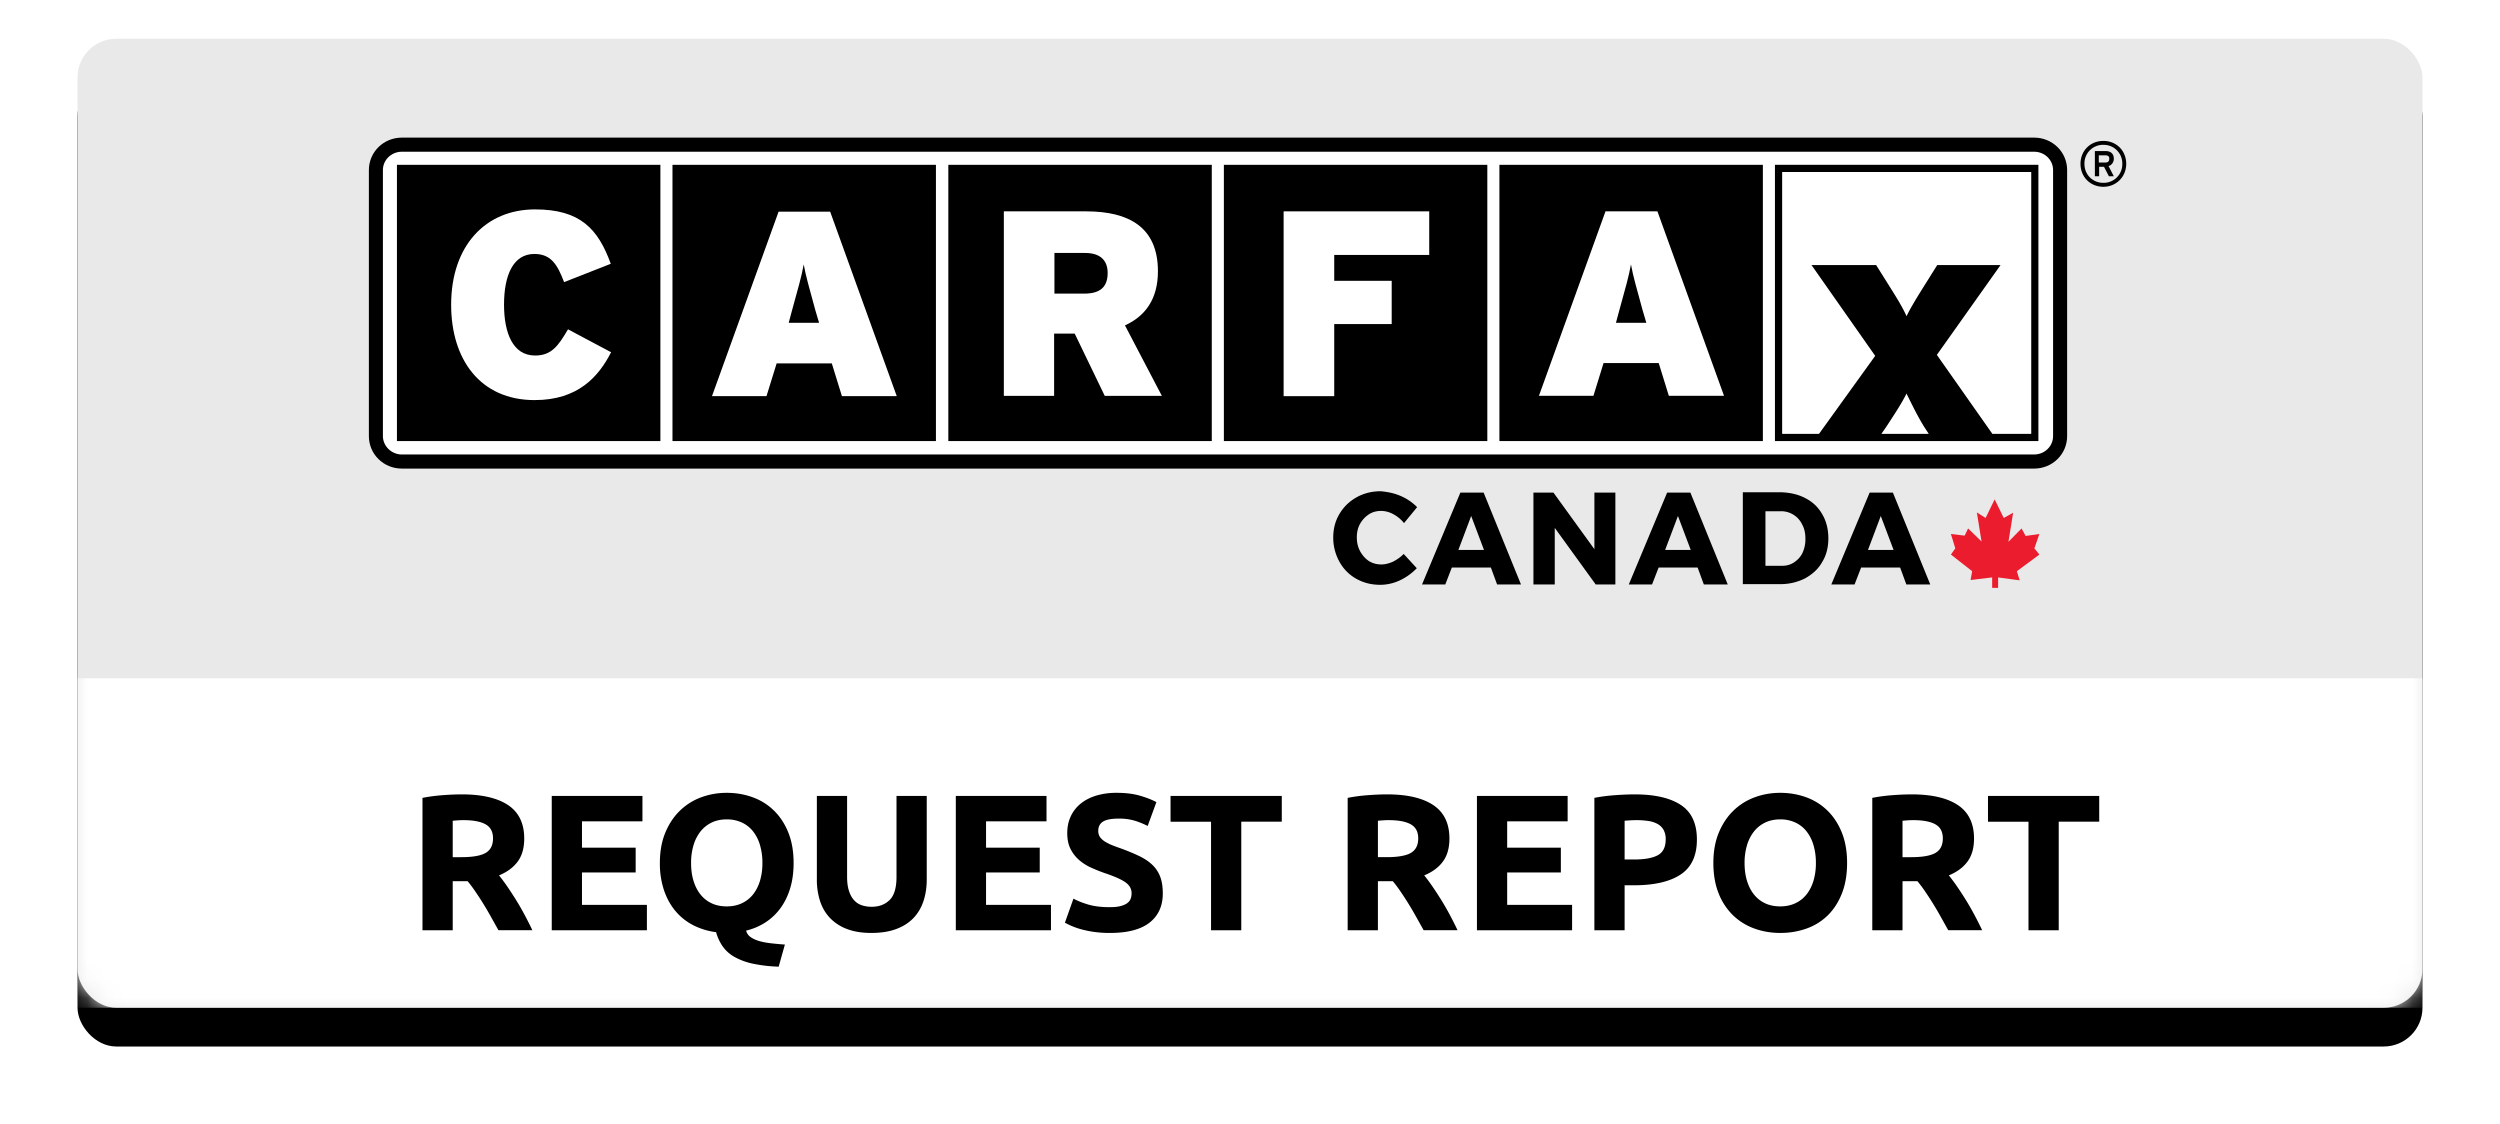 <svg xmlns="http://www.w3.org/2000/svg" xmlns:xlink="http://www.w3.org/1999/xlink" width="129" height="58" viewBox="0 0 129 58">
    <defs>
        <rect id="a" width="121" height="50" rx="2"/>
        <filter id="b" width="111.6%" height="128%" x="-5.8%" filterUnits="objectBoundingBox">
            <feOffset dy="2" in="SourceAlpha" result="shadowOffsetOuter1"/>
            <feGaussianBlur in="shadowOffsetOuter1" result="shadowBlurOuter1" stdDeviation="2"/>
            <feColorMatrix in="shadowBlurOuter1" values="0 0 0 0 0.2 0 0 0 0 0.2 0 0 0 0 0.2 0 0 0 0.25 0"/>
        </filter>
    </defs>
    <g fill="none" fill-rule="evenodd" transform="translate(4 2)">
        <mask id="c" fill="#fff">
            <use xlink:href="#a"/>
        </mask>
        <use fill="#000" filter="url(#b)" xlink:href="#a"/>
        <use fill="#E9E9E9" xlink:href="#a"/>
        <g mask="url(#c)">
            <g fill="#000">
                <path d="M68.278 23.593c.321.14.608.333.845.577l-.676.823a1.734 1.734 0 0 0-.541-.455 1.351 1.351 0 0 0-.626-.175c-.237 0-.456.052-.642.175a1.39 1.39 0 0 0-.457.49c-.118.21-.169.437-.169.7 0 .262.05.489.17.716.118.21.27.385.456.508.203.122.405.174.642.174.186 0 .39-.052.592-.14.203-.104.389-.227.558-.402l.676.735a2.923 2.923 0 0 1-.879.63 2.373 2.373 0 0 1-1.014.227c-.457 0-.863-.105-1.235-.315a2.22 2.22 0 0 1-.862-.874 2.552 2.552 0 0 1-.321-1.242c0-.455.101-.857.32-1.225.22-.367.508-.647.88-.857.372-.21.795-.315 1.251-.315.372.035.71.105 1.032.245z"/>
                <path fill-rule="nonzero" d="M70.915 27.284l-.338.874h-1.2l1.978-4.74h1.2l1.928 4.74H73.25l-.321-.874h-2.013zm.998-2.659l-.66 1.75h1.32l-.66-1.75z"/>
                <path d="M78.338 28.158l-2.113-2.92v2.92h-1.1v-4.74h1.032l2.114 2.921v-2.92h1.082v4.74z"/>
                <path fill-rule="nonzero" d="M81.585 27.284l-.339.874h-1.2l1.978-4.74h1.2l1.928 4.74h-1.234l-.321-.874h-2.012zm.997-2.659l-.66 1.75h1.32l-.66-1.75zM89.176 23.716c.372.192.66.472.863.84.203.349.304.769.304 1.224 0 .454-.101.874-.321 1.224-.203.367-.508.63-.88.84a2.794 2.794 0 0 1-1.285.297H85.93V23.4h1.961c.508.017.93.122 1.285.315zm-2.062 3.48h.828c.237 0 .44-.052.626-.175.186-.122.338-.28.44-.49a1.67 1.67 0 0 0 .151-.734c0-.28-.05-.525-.169-.735a1.184 1.184 0 0 0-.456-.507 1.205 1.205 0 0 0-.66-.175h-.777v2.816h.017zM92.034 27.284l-.338.874h-1.2l1.977-4.74h1.2l1.928 4.74h-1.234l-.321-.874h-2.012zm1.014-2.659l-.66 1.75h1.32l-.66-1.75z"/>
            </g>
            <path fill="#EA1C2D" d="M98.796 27.794l-1.113.135.08-.455-1.096-.859.226-.32-.226-.741.71.084.177-.37.694.673-.242-1.5.451.287.468-.96.468.96.484-.27-.242 1.5.677-.69.21.387.71-.101-.258.741.258.32-1.162.86.146.47-1.113-.15v.538h-.307z"/>
            <path fill="#FFF" d="M102.26 20.488c0 .727-.607 1.319-1.331 1.319H16.685c-.742 0-1.331-.592-1.331-1.32V6.776c0-.727.606-1.318 1.33-1.318h84.228c.741 0 1.33.591 1.33 1.318v13.713h.018z"/>
            <path fill="#000" fill-rule="nonzero" d="M16.735 5.101c-.943 0-1.701.744-1.701 1.674v13.73c0 .93.758 1.674 1.701 1.674h84.227c.944 0 1.702-.744 1.702-1.674V6.775c0-.93-.758-1.674-1.702-1.674H16.735zm-.977 15.404V6.775c0-.524.438-.946.977-.946h84.227c.54 0 .977.422.977.946v13.73c0 .524-.437.947-.977.947H16.735c-.539 0-.977-.44-.977-.947z"/>
            <path fill="#000" d="M30.7 6.505h13.594v14.254H30.7zM44.934 6.505h13.594v14.254H44.934zM59.152 6.505h13.594v14.254H59.152zM73.37 6.505h13.594v14.254H73.37zM16.482 6.505h13.594v14.254H16.482z"/>
            <path fill="#FFF" d="M23.591 18.645c-2.813 0-4.312-2.097-4.312-4.92 0-3.06 1.785-4.92 4.329-4.92 2.325 0 3.251.997 3.908 2.806l-2.409.947c-.337-.88-.657-1.454-1.533-1.454-1.095 0-1.566 1.099-1.566 2.62 0 1.455.455 2.621 1.6 2.621.825 0 1.18-.456 1.701-1.352l2.224 1.183c-.64 1.252-1.701 2.469-3.942 2.469z"/>
            <path fill="#FFF" fill-rule="nonzero" d="M38.264 14.655h-1.567l.168-.626c.337-1.217.489-1.742.607-2.384.118.642.27 1.15.606 2.384l.186.626zm4.009 3.787l-3.437-9.52h-2.661l-3.437 9.52h2.813l.523-1.69h2.847l.522 1.69h2.83zM53.155 12.085c0 .676-.337 1.065-1.196 1.065h-1.55v-2.097h1.584c.825 0 1.162.423 1.162 1.032zm2.796 6.34l-1.903-3.635c1.044-.474 1.701-1.353 1.701-2.79 0-2.266-1.482-3.094-3.706-3.094h-4.245v9.52h2.594v-3.213h1.062l1.55 3.212h2.947z"/>
            <path fill="#FFF" d="M64.846 11.155v1.335h2.965v2.232h-2.965v3.72h-2.611V8.906h7.513v2.249z"/>
            <path fill="#FFF" fill-rule="nonzero" d="M80.95 14.655h-1.567l.169-.626c.337-1.217.488-1.742.606-2.384.118.642.27 1.15.607 2.384l.185.626zm4.01 3.77l-3.437-9.52h-2.679l-3.436 9.52h2.813l.522-1.69h2.847l.522 1.69h2.847z"/>
            <path fill="#000" fill-rule="nonzero" d="M87.587 6.505v14.253h13.594V6.505H87.587zm5.492 13.881l.236-.338c.387-.591.825-1.25 1.06-1.741.254.507.557 1.15.927 1.741l.22.338h-2.443zm7.732 0h-2.005l-2.864-4.074 3.285-4.633H95.96l-.572.913c-.371.592-.775 1.234-1.011 1.724-.22-.507-.623-1.132-.994-1.724l-.573-.913h-3.335l3.285 4.683-2.898 4.024h-1.903V6.876h12.853v13.51zM104.534 7.638c-.674 0-1.18-.508-1.18-1.184 0-.676.506-1.183 1.18-1.183.674 0 1.179.507 1.179 1.183s-.522 1.184-1.18 1.184zm0-2.165a.959.959 0 0 0-.977.981c0 .558.42.98.977.98a.959.959 0 0 0 .977-.98.959.959 0 0 0-.977-.98zm.27 1.1l.269.524h-.253l-.253-.49h-.252v.49h-.22V5.795h.557c.235 0 .42.118.42.389a.392.392 0 0 1-.269.388zm-.17-.559h-.336v.372h.337c.118 0 .202-.05.202-.186.017-.135-.084-.186-.202-.186z"/>
        </g>
        <path fill="#FFF" d="M0 33h121v17H0z" mask="url(#c)"/>
        <path fill="#000" d="M19.83 38.99c1.04 0 1.837.185 2.39.555.553.37.83.945.83 1.725 0 .487-.112.882-.335 1.185-.223.303-.545.542-.965.715.14.173.287.372.44.595.153.223.305.457.455.7.15.243.295.497.435.76s.27.522.39.775h-1.75l-.385-.69a16.59 16.59 0 0 0-.805-1.305 6.771 6.771 0 0 0-.4-.535h-.77V46H17.8v-6.83c.34-.067.692-.113 1.055-.14.363-.027.688-.04.975-.04zm.09 1.33c-.113 0-.215.003-.305.01l-.255.02v1.88h.44c.587 0 1.007-.073 1.26-.22.253-.147.38-.397.38-.75 0-.34-.128-.582-.385-.725-.257-.143-.635-.215-1.135-.215zM24.47 46v-6.93h4.68v1.31h-3.12v1.36h2.77v1.28h-2.77v1.67h3.35V46h-4.91zm7.19-3.47c0 .34.042.647.125.92.083.273.203.508.36.705.157.197.348.348.575.455.227.107.487.16.78.16.287 0 .545-.053.775-.16.23-.107.423-.258.58-.455.157-.197.277-.432.36-.705a3.15 3.15 0 0 0 .125-.92 3.2 3.2 0 0 0-.125-.925 2.096 2.096 0 0 0-.36-.71 1.582 1.582 0 0 0-.58-.455 1.82 1.82 0 0 0-.775-.16c-.293 0-.553.055-.78.165-.227.11-.418.263-.575.46a2.096 2.096 0 0 0-.36.71 3.163 3.163 0 0 0-.125.915zm5.29 0c0 .487-.06.925-.18 1.315-.12.39-.288.732-.505 1.025a2.932 2.932 0 0 1-.775.73c-.3.193-.63.333-.99.42a.562.562 0 0 0 .22.325c.113.083.257.152.43.205.173.053.375.093.605.12.23.027.478.05.745.07l-.32 1.14a7.475 7.475 0 0 1-1.335-.155 3.398 3.398 0 0 1-.94-.345 1.855 1.855 0 0 1-.61-.54 2.44 2.44 0 0 1-.345-.74 3.574 3.574 0 0 1-1.15-.345 2.955 2.955 0 0 1-.92-.715c-.26-.3-.463-.66-.61-1.08a4.323 4.323 0 0 1-.22-1.43c0-.593.093-1.115.28-1.565.187-.45.438-.828.755-1.135a3.105 3.105 0 0 1 1.1-.69c.417-.153.855-.23 1.315-.23.473 0 .92.077 1.34.23.42.153.787.383 1.1.69.313.307.56.685.74 1.135.18.45.27.972.27 1.565zm4.01 3.61c-.487 0-.907-.068-1.26-.205a2.347 2.347 0 0 1-.875-.57c-.23-.243-.4-.533-.51-.87a3.575 3.575 0 0 1-.165-1.115v-4.31h1.56v4.18c0 .28.032.518.095.715.063.197.15.357.26.48.11.123.243.212.4.265.157.053.328.08.515.08.38 0 .688-.117.925-.35.237-.233.355-.63.355-1.19v-4.18h1.56v4.31c0 .407-.057.78-.17 1.12-.113.34-.287.632-.52.875-.233.243-.53.432-.89.565-.36.133-.787.2-1.28.2zm4.36-.14v-6.93H50v1.31h-3.12v1.36h2.77v1.28h-2.77v1.67h3.35V46h-4.91zm7.95-1.19c.22 0 .402-.018.545-.055.143-.037.258-.087.345-.15a.502.502 0 0 0 .18-.225.802.802 0 0 0 .05-.29c0-.227-.107-.415-.32-.565-.213-.15-.58-.312-1.1-.485a8.294 8.294 0 0 1-.68-.275 2.506 2.506 0 0 1-.61-.39 1.866 1.866 0 0 1-.44-.57c-.113-.223-.17-.495-.17-.815 0-.32.06-.608.18-.865s.29-.475.51-.655c.22-.18.487-.318.8-.415a3.591 3.591 0 0 1 1.06-.145c.467 0 .87.05 1.21.15.34.1.62.21.84.33l-.45 1.23a4.262 4.262 0 0 0-.645-.265 2.793 2.793 0 0 0-.855-.115c-.373 0-.642.052-.805.155-.163.103-.245.262-.245.475 0 .127.03.233.09.32s.145.165.255.235c.11.07.237.133.38.19.143.057.302.115.475.175.36.133.673.265.94.395.267.13.488.282.665.455.177.173.308.377.395.61.087.233.13.517.13.85 0 .647-.227 1.148-.68 1.505-.453.357-1.137.535-2.05.535a5.68 5.68 0 0 1-.83-.055 5.357 5.357 0 0 1-.655-.135 3.757 3.757 0 0 1-.835-.34l.44-1.24c.207.113.462.215.765.305s.675.135 1.115.135zm8.87-5.74v1.33h-2.09V46h-1.56v-5.6H56.4v-1.33h5.74zm5.43-.08c1.04 0 1.837.185 2.39.555.553.37.83.945.83 1.725 0 .487-.112.882-.335 1.185-.223.303-.545.542-.965.715.14.173.287.372.44.595.153.223.305.457.455.7.15.243.295.497.435.76s.27.522.39.775h-1.75l-.385-.69a16.59 16.59 0 0 0-.805-1.305 6.771 6.771 0 0 0-.4-.535h-.77V46h-1.56v-6.83c.34-.067.692-.113 1.055-.14.363-.027.688-.04.975-.04zm.09 1.33c-.113 0-.215.003-.305.01l-.255.02v1.88h.44c.587 0 1.007-.073 1.26-.22.253-.147.38-.397.38-.75 0-.34-.128-.582-.385-.725-.257-.143-.635-.215-1.135-.215zM72.21 46v-6.93h4.68v1.31h-3.12v1.36h2.77v1.28h-2.77v1.67h3.35V46h-4.91zm8.14-7.01c1.033 0 1.827.182 2.38.545.553.363.83.958.83 1.785 0 .833-.28 1.435-.84 1.805-.56.37-1.36.555-2.4.555h-.49V46h-1.56v-6.83c.34-.067.7-.113 1.08-.14.38-.027.713-.04 1-.04zm.1 1.33c-.113 0-.225.003-.335.01-.11.007-.205.013-.285.02v2h.49c.54 0 .947-.073 1.22-.22.273-.147.41-.42.41-.82a.984.984 0 0 0-.105-.48.798.798 0 0 0-.3-.305 1.351 1.351 0 0 0-.475-.16 3.923 3.923 0 0 0-.62-.045zm5.57 2.21c0 .34.042.647.125.92.083.273.203.508.36.705.157.197.348.348.575.455.227.107.487.16.78.16.287 0 .545-.053.775-.16.23-.107.423-.258.58-.455.157-.197.277-.432.36-.705a3.15 3.15 0 0 0 .125-.92 3.2 3.2 0 0 0-.125-.925 2.096 2.096 0 0 0-.36-.71 1.582 1.582 0 0 0-.58-.455 1.82 1.82 0 0 0-.775-.16c-.293 0-.553.055-.78.165-.227.11-.418.263-.575.46a2.096 2.096 0 0 0-.36.71 3.163 3.163 0 0 0-.125.915zm5.29 0c0 .593-.088 1.115-.265 1.565-.177.45-.418.827-.725 1.13a2.977 2.977 0 0 1-1.095.685c-.423.153-.878.23-1.365.23-.473 0-.92-.077-1.34-.23a3.081 3.081 0 0 1-1.1-.685 3.203 3.203 0 0 1-.74-1.13c-.18-.45-.27-.972-.27-1.565s.093-1.115.28-1.565c.187-.45.438-.828.755-1.135a3.105 3.105 0 0 1 1.1-.69c.417-.153.855-.23 1.315-.23.473 0 .92.077 1.34.23.42.153.787.383 1.1.69.313.307.56.685.74 1.135.18.45.27.972.27 1.565zm3.33-3.54c1.04 0 1.837.185 2.39.555.553.37.83.945.83 1.725 0 .487-.112.882-.335 1.185-.223.303-.545.542-.965.715.14.173.287.372.44.595.153.223.305.457.455.7.15.243.295.497.435.76s.27.522.39.775h-1.75l-.385-.69a16.59 16.59 0 0 0-.805-1.305 6.771 6.771 0 0 0-.4-.535h-.77V46h-1.56v-6.83c.34-.067.692-.113 1.055-.14.363-.027.688-.04.975-.04zm.09 1.33c-.113 0-.215.003-.305.01l-.255.02v1.88h.44c.587 0 1.007-.073 1.26-.22.253-.147.38-.397.38-.75 0-.34-.128-.582-.385-.725-.257-.143-.635-.215-1.135-.215zm9.59-1.25v1.33h-2.09V46h-1.56v-5.6h-2.09v-1.33h5.74z" mask="url(#c)"/>
    </g>
</svg>
